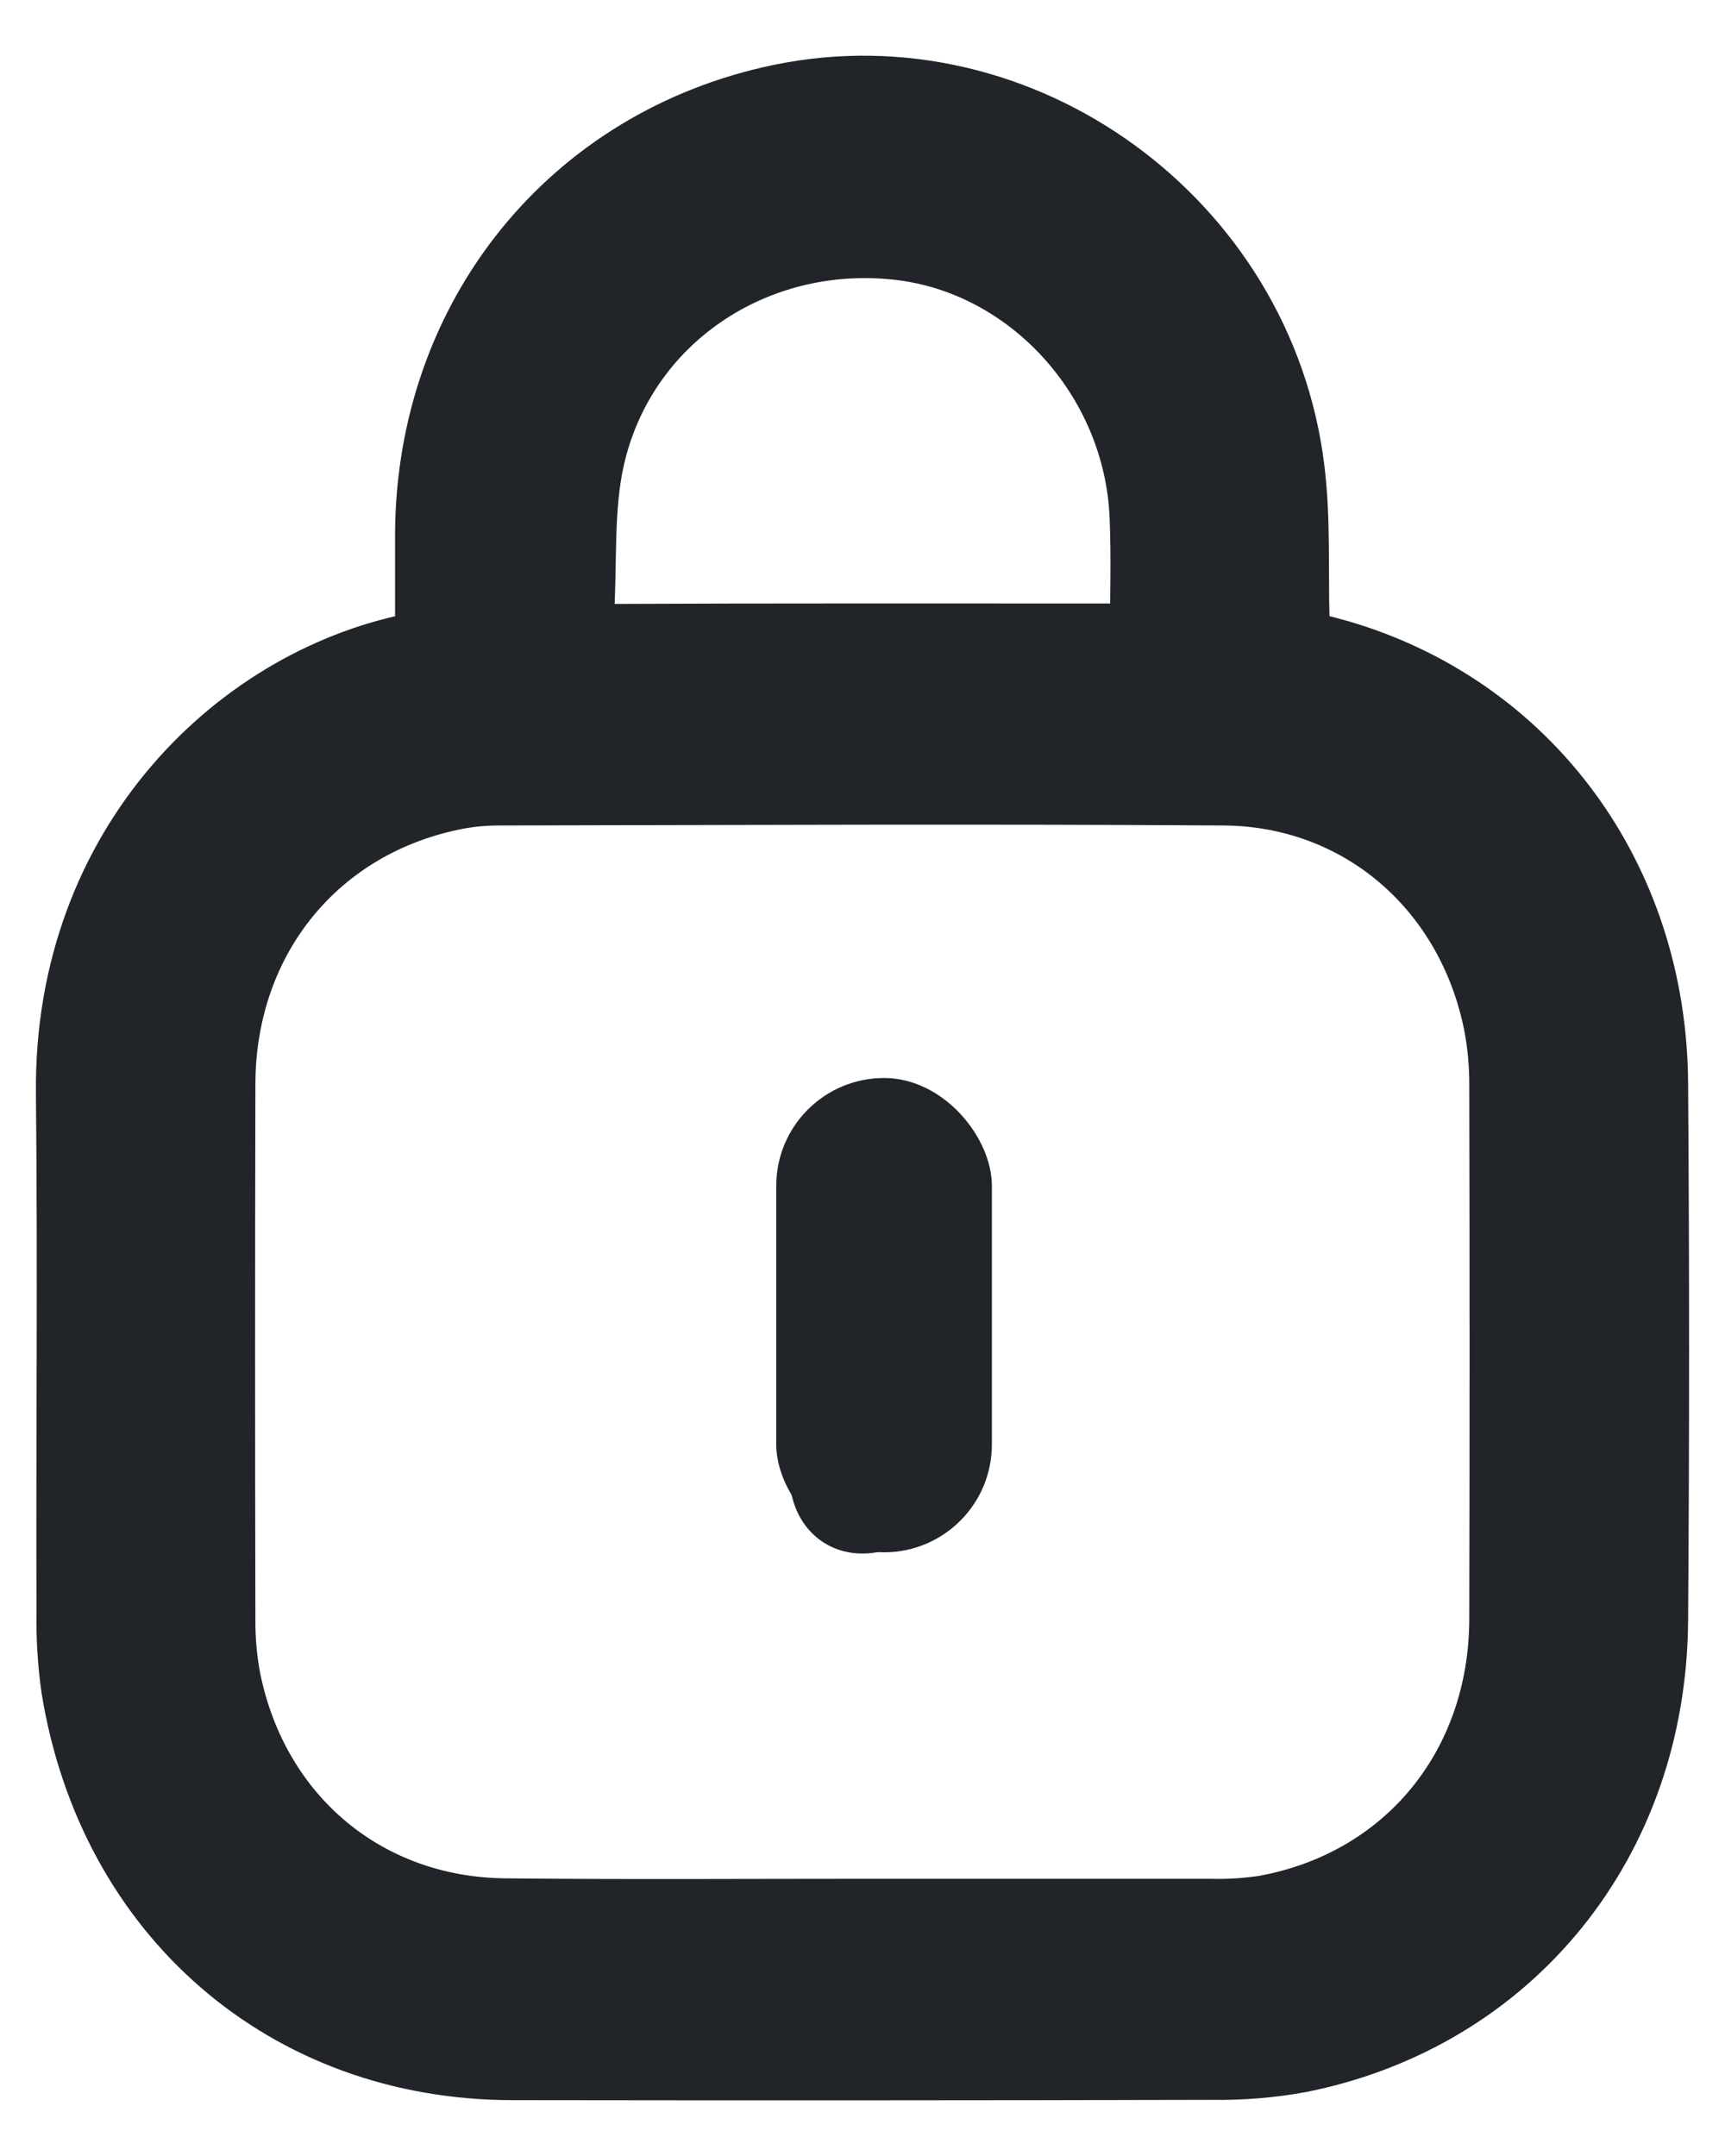 <?xml version="1.0" encoding="UTF-8"?> <svg xmlns="http://www.w3.org/2000/svg" width="40" height="50" viewBox="0 0 40 50" fill="none"> <path d="M29.83 15.074C30.241 15.178 30.62 15.26 30.991 15.368C35.271 16.621 38.109 20.457 38.144 25.105C38.175 29.264 38.175 33.425 38.144 37.586C38.108 42.595 34.881 46.575 30.103 47.534C29.449 47.653 28.786 47.708 28.122 47.698C22.706 47.711 17.29 47.713 11.874 47.705C6.761 47.697 2.786 44.257 1.953 39.115C1.872 38.542 1.836 37.965 1.846 37.387C1.833 33.375 1.875 29.362 1.833 25.351C1.773 19.684 5.739 15.91 9.803 15.18C9.924 15.149 10.044 15.111 10.161 15.066C10.161 14.159 10.161 13.252 10.161 12.346C10.2 7.443 13.423 3.467 18.136 2.486C23.584 1.354 29.031 5.293 29.717 10.913C29.855 12.037 29.799 13.185 29.829 14.322C29.835 14.568 29.83 14.814 29.83 15.074ZM20.007 44.571C22.682 44.571 25.358 44.571 28.034 44.571C28.471 44.583 28.909 44.557 29.343 44.493C32.764 43.882 35.064 41.093 35.07 37.545C35.08 33.418 35.08 29.29 35.07 25.162C35.072 24.683 35.029 24.204 34.941 23.734C34.3 20.455 31.663 18.166 28.378 18.144C22.784 18.107 17.188 18.133 11.594 18.144C11.254 18.142 10.914 18.171 10.579 18.232C7.2 18.87 4.93 21.638 4.922 25.139C4.913 29.284 4.913 33.429 4.922 37.573C4.919 38.051 4.963 38.529 5.052 38.998C5.724 42.315 8.384 44.54 11.736 44.561C14.493 44.59 17.249 44.571 20.007 44.571ZM26.736 14.995C26.736 13.938 26.771 12.95 26.729 11.965C26.59 8.645 24.02 5.837 20.833 5.492C17.402 5.118 14.24 7.237 13.488 10.579C13.211 11.813 13.323 13.134 13.228 14.41C13.192 14.897 13.358 15.009 13.825 15.007C17.942 14.988 22.06 14.996 26.177 14.996L26.736 14.995Z" fill="#212529" stroke="#212529" stroke-width="2"></path> <path d="M21.703 31.992C21.703 32.736 21.711 33.48 21.703 34.223C21.689 35.295 20.97 36.041 19.976 36.028C19.022 36.018 18.314 35.262 18.308 34.218C18.298 32.73 18.298 31.243 18.308 29.755C18.308 28.702 19.022 27.96 19.98 27.95C20.972 27.941 21.694 28.687 21.703 29.76C21.703 30.505 21.703 31.249 21.703 31.992Z" fill="#212529"></path> <rect x="18" y="25" width="5" height="11" rx="2.5" fill="#212529"></rect> </svg> 